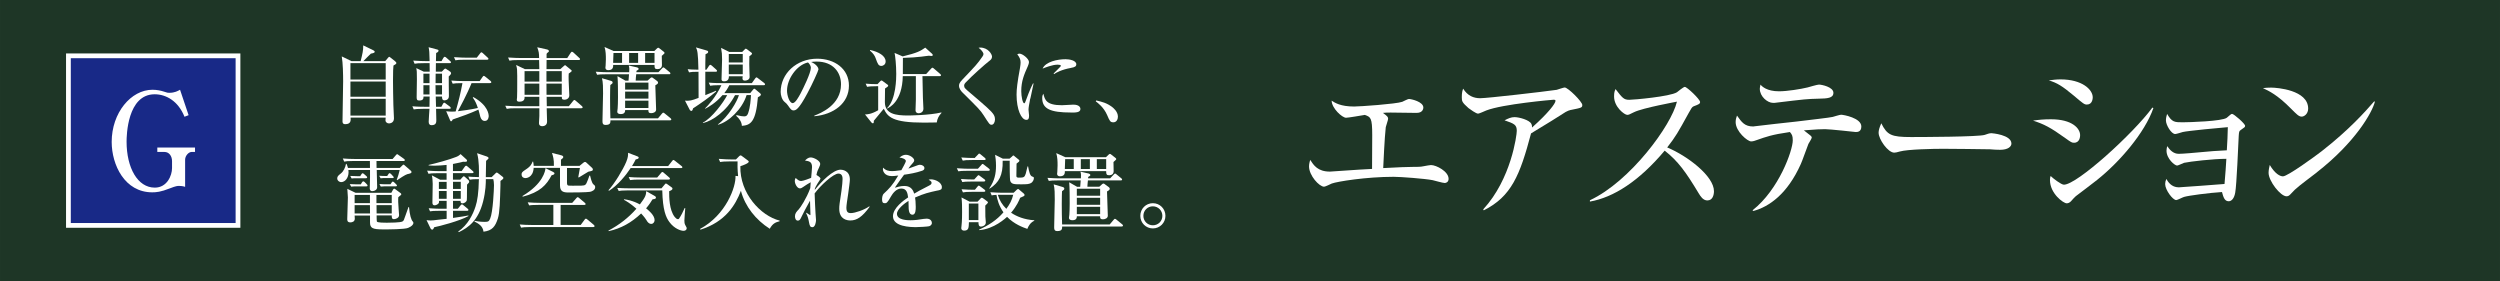 <?xml version="1.0" encoding="UTF-8"?><svg xmlns="http://www.w3.org/2000/svg" width="596.127" height="67.049" viewBox="0 0 59.613 6.705"><rect x="0" y="0" width="59.613" height="6.705" fill="#808080" stroke="none"/><defs><style>.d{fill:#132e1c;mix-blend-mode:multiply;opacity:.9;}.d,.e,.f{stroke-width:0px;}.g{fill:none;stroke:#fff;stroke-miterlimit:10;stroke-width:.227px;}.h{isolation:isolate;}.e{fill:#182987;}.f{fill:#fff;}</style></defs><g class="h"><g id="b"><g id="c"><rect class="d" width="59.613" height="6.705"/><path class="f" d="m9.382,1.563c-.006.067-.011.122-.011.367,0,.089.005.479.009.577.002.036.014.296.014.316,0,.12-.115.12-.119.12-.043,0-.083-.03-.083-.073,0-.01.004-.055.004-.065h-.836c.004.062.012.156-.128.156-.065,0-.065-.047-.065-.069,0-.15.015-.815.015-.95,0-.167-.005-.44-.033-.597l.231.112h.22c.044-.183.062-.25.061-.375l.239.116c.013.006.035.02.035.037,0,.022-.028.032-.092.044-.03.026-.152.152-.179.179h.521l.067-.079c.019-.022.021-.024.03-.024.002,0,.006,0,.019.01l.113.089c.028.022.037.036.037.05,0,.021-.019.031-.069.059Zm-.185-.057h-.841v.39h.841v-.39Zm0,.438h-.841v.363h.841v-.363Zm0,.412h-.841v.4h.841v-.4Z"/><path class="f" d="m10.7,1.82c-.002.075.004.404.004.471,0,.102-.099.102-.107.102-.055,0-.057-.051-.057-.091h-.15c.002.081.005.231.007.244h.128l.038-.071c.006-.012.019-.026.03-.026.015,0,.026.014.039.022l.095.071c.011.008.021.019.021.033,0,.018-.017.02-.03.02h-.32c.002.075.006.193.006.266,0,.051,0,.124-.114.124-.044,0-.068-.026-.068-.081,0-.049.016-.264.019-.309h-.156c-.124,0-.169.006-.22.014l-.032-.075c.124.012.266.012.288.012h.12c.002-.031.002-.163.004-.244h-.146c-.002.049-.004.095-.107.095-.051,0-.057-.032-.057-.079,0-.069.006-.371.006-.432,0-.181-.002-.199-.015-.262l.179.085h.141c0-.091,0-.102-.002-.203h-.139c-.123,0-.168.004-.219.014l-.032-.075c.123.01.266.012.288.012h.102c-.005-.223-.007-.248-.024-.331l.207.055c.01.002.03.008.03.028,0,.03-.037.046-.057.055,0,.016-.002.126-.005.193h.133l.046-.079c.007-.008.017-.024.031-.024.012,0,.023.01.036.02l.091.08c.011.008.021.018.021.03,0,.02-.016.022-.03.022h-.329c0,.067-.002.136-.002.203h.143l.049-.051c.01-.012.022-.022.036-.022.013,0,.026.014.036.02l.082.055c.008.006.018.021.018.035,0,.022-.018.041-.051.075Zm-.458-.063h-.146v.225h.146v-.225Zm0,.274h-.146v.221h.146v-.221Zm.298,0h-.156c0,.035.004.148.004.221h.152v-.221Zm0-.274h-.152l-.002.225h.154v-.225Zm1.141.225h-.437c-.014.035-.109.272-.326.67.095-.012.302-.037.477-.077-.038-.107-.057-.16-.122-.248l.015-.012c.355.199.365.416.365.455,0,.006-.002.114-.094.114-.046,0-.081-.026-.105-.096-.008-.024-.036-.148-.046-.174-.199.091-.406.165-.613.235-.008.014-.019.044-.041.044-.012,0-.024-.028-.03-.044l-.085-.197c.049.006.091.01.14.01.037,0,.067-.002.086-.004.064-.223.121-.446.162-.676-.146,0-.185.006-.233.014l-.032-.075c.095.008.192.012.288.012h.388l.068-.098c.009-.012.019-.026.03-.026.011,0,.022.008.039.022l.12.097c.006.006.02.019.02.031,0,.022-.02.022-.032.022Zm-.067-.558h-.535c-.124,0-.169.004-.22.014l-.034-.075c.124.01.268.012.29.012h.254l.079-.102c.017-.021.021-.026.03-.026.013,0,.03.016.037.022l.111.102c.015.012.021.021.021.031,0,.02-.019.022-.033.022Z"/><path class="f" d="m13.858,2.581h-.822l.009.315c.002.113-.105.113-.116.113-.028,0-.077-.008-.077-.075,0-.026.009-.145.009-.168v-.185h-.559c-.124,0-.168.004-.219.015l-.035-.075c.124.01.269.012.291.012h.521v-.224h-.352c.002.033.006.116-.124.116-.04,0-.061-.012-.061-.046,0-.008.006-.047.006-.055.004-.057.004-.242.004-.309,0-.128.002-.296-.004-.359-.002-.032-.008-.051-.022-.107l.209.1h.344l-.005-.217h-.488c-.124,0-.169.004-.22.014l-.032-.075c.124.01.266.012.288.012h.452c-.002-.126-.006-.142-.044-.256l.228.051c.021.004.05.017.05.041,0,.006-.002.017-.021.029-.021.014-.022.016-.035.036v.1h.493l.081-.124c.007-.01.021-.027.031-.027.012,0,.03.015.038.022l.134.124c.015.012.021.018.021.03,0,.019-.019.022-.03.022h-.768c-.002.107-.002.172-.002.217h.329l.079-.069c.024-.022.028-.024.034-.024.009,0,.011.002.024.014l.122.1c.006.004.014.012.014.022,0,.012-.028.032-.072.063-.002.044-.005.091-.002.162,0,.055.016.307.016.357,0,.077-.071.105-.113.105-.065,0-.065-.024-.065-.053v-.017h-.363c0,.035.004.191.004.224h.526l.099-.122c.021-.024.022-.026.033-.026.012,0,.032.019.036.022l.141.122c.01.01.02.019.02.031,0,.018-.018.022-.032.022Zm-.998-.885h-.352v.25h.352v-.25Zm0,.298h-.352v.266h.352v-.266Zm.535-.298h-.365v.25h.365v-.25Zm0,.298h-.365l.002.266h.363v-.266Z"/><path class="f" d="m15.958,1.77h-.787c-.009.071-.009.085-.013.152h.284l.065-.059c.008-.008.024-.018.034-.018.013,0,.024.01.032.016l.094.069c.008.006.024.021.024.039,0,.026-.015.037-.065.065,0,.091.019.495.019.579,0,.059-.064.085-.113.085-.073,0-.071-.032-.071-.073h-.554c0,.041-.013.095-.104.095-.043,0-.084-.012-.084-.059,0-.004.009-.073.009-.077.004-.051.008-.152.008-.266,0-.15,0-.363-.012-.503l.188.108h.075l.012-.152h-.542c-.123,0-.168.004-.219.012l-.032-.073c.121.01.266.012.288.012h.509c.005-.071.007-.093-.01-.16l.201.046c.016.004.034.019.034.035s-.012.024-.051.045c-.002.016-.002.02-.002.034h.525l.086-.091c.012-.014.023-.024.032-.024.01,0,.016.004.036.021l.111.091c.011.008.021.018.021.03,0,.019-.016.022-.03.022Zm.017,1.1h-1.419c0,.055,0,.109-.115.109-.075,0-.075-.047-.075-.097,0-.181.014-.473.014-.654,0-.122,0-.27-.026-.363l.222.065c.006.002.032.012.032.037,0,.022-.014.033-.055.061-.002.069-.006.12-.006.302,0,.165.002.329.008.491h1.135l.093-.11c.021-.022.022-.024.03-.024.013,0,.019.004.039.02l.134.11c.01.008.021.018.021.03,0,.02-.017.022-.03.022Zm-.195-1.541c0,.035.004.185.004.221,0,.067-.046.098-.105.098-.061,0-.072-.022-.072-.083v-.016h-.986c0,.039.004.124-.118.124-.022,0-.067-.008-.067-.062,0-.01.002-.033.005-.047.004-.047.006-.095.006-.148,0-.1-.002-.201-.032-.296l.215.097h.972l.065-.063c.006-.006.021-.016.028-.016.012,0,.022.01.038.022l.098.077c.013.008.015.02.015.03,0,.008-.041.042-.063.063Zm-.947-.065h-.205l-.008.235h.213v-.235Zm.629.706h-.556v.167h.556v-.167Zm0,.215h-.556v.167h.556v-.167Zm0,.215h-.556v.175h.556v-.175Zm-.246-1.136h-.215v.235h.215v-.235Zm.391,0h-.224v.235h.224v-.235Z"/><path class="f" d="m17.068,1.711h-.25v.558c.033-.012.171-.069.199-.081.017-.006.028-.012.053-.024l.008.016c-.158.138-.371.287-.552.404-.01.044-.022.061-.042.061-.013,0-.031-.012-.043-.037l-.107-.207c.117.004.15,0,.324-.067-.002-.136-.002-.501-.002-.623-.124,0-.168.004-.226.014l-.032-.075c.077.008.096.008.256.012-.008-.416-.026-.461-.059-.532l.239.069c.03.008.053.014.053.039,0,.028-.036.042-.064.055-.005.144-.005.292-.005.37h.026l.063-.094c.008-.012.019-.024.03-.024s.024.01.038.022l.102.091c.019.017.021.024.021.031,0,.02-.019.022-.03.022Zm1.146.321h-.824c-.044.089-.083.144-.119.189h.617l.066-.08c.021-.024.022-.026.03-.026.013,0,.019.006.037.022l.105.089c.006.006.018.016.018.028,0,.033-.057.057-.072.065-.047.595-.177.666-.382.682-.004-.098-.067-.179-.136-.24l.008-.016c.102.024.14.03.181.03.028,0,.069,0,.096-.075.053-.154.062-.329.068-.433h-.104c-.104.335-.426.64-.68.707l-.006-.006c.256-.193.463-.554.503-.7h-.093c-.191.375-.538.617-.762.666l-.006-.01c.211-.102.495-.485.581-.656h-.112c-.162.191-.337.286-.41.325l-.006-.008c.073-.073.252-.26.39-.554h-.049c-.123,0-.168.006-.219.014l-.034-.075c.123.012.268.012.29.012h.738l.079-.111c.019-.024.024-.026.03-.026.011,0,.021.008.039.022l.146.112c.008.006.02.018.02.032,0,.019-.018.021-.03.021Zm-.345-.692c-.006.125-.002.25.002.375,0,.018.004.102.004.12,0,.071-.079.087-.109.087-.061,0-.061-.037-.061-.055,0-.016.002-.032.004-.048h-.329c0,.032,0,.12-.113.12-.062,0-.062-.035-.062-.053,0-.073.013-.396.013-.463,0-.128-.004-.17-.024-.282l.196.098h.307l.057-.057c.019-.019.019-.021.026-.021.013,0,.022.006.033.014l.095.073c.013.008.024.018.024.03,0,.022-.034.042-.062.061Zm-.158-.053h-.333v.203h.333v-.203Zm0,.251h-.333v.231h.333v-.231Z"/><path class="f" d="m19.417,2.758c.147-.057.637-.25.637-.747,0-.282-.183-.543-.584-.543-.062,0-.102.006-.128.01.136.059.175.144.175.175,0,.028-.15.359-.263.568-.211.397-.279.412-.336.412-.045,0-.067-.03-.13-.12-.029-.041-.037-.046-.082-.085-.061-.051-.091-.159-.091-.236,0-.436.377-.792.87-.792.416,0,.758.24.758.642,0,.422-.366.69-.826.73v-.014Zm-.651-.603c0,.13.061.304.136.304.064,0,.144-.15.187-.229.065-.124.246-.491.246-.613,0-.014-.003-.069-.069-.128-.276.063-.499.404-.499.666Z"/><path class="f" d="m20.894,2.056c-.124,0-.169.006-.219.014l-.033-.075c.079.008.199.012.282.012l.067-.071c.008-.008.016-.017.028-.017.01,0,.019.006.03.015l.115.085c.007.004.015.012.015.022,0,.018-.015.028-.034.041-.013.008-.026.018-.041.028,0,.051-.004.278-.004.325,0,.284.26.319.55.319.008,0,.518-.004.798-.073v.014c-.063.067-.098.134-.111.225-.049,0-.201.004-.305.004-.749,0-.864-.134-.958-.331-.049.057-.158.191-.237.286,0,.037,0,.061-.024.061-.017,0-.028-.014-.041-.028l-.146-.183c.057-.002.147-.004.314-.1v-.574h-.047Zm-.148-.865c.207.045.372.14.372.276,0,.073-.063.105-.1.105-.071,0-.09-.049-.134-.173-.022-.065-.053-.118-.139-.192v-.017Zm1.336.577l.119-.13c.022-.022.024-.024.033-.024.012,0,.03.016.036.022l.148.127c.012.01.02.017.02.031,0,.018-.016.022-.03.022h-.412c.002.073.009.471.011.515.002.041.012.25.012.26,0,.093-.083.11-.115.11-.024,0-.073-.012-.073-.073,0-.071.008-.183.008-.254v-.558h-.312c-.012.601-.316.747-.371.771l-.006-.006c.221-.209.221-.73.221-.818,0-.213-.024-.434-.04-.501l.194.083c.352-.085.422-.128.538-.209l.162.146c.013.012.017.022.017.031,0,.014-.013.022-.028.022-.011,0-.057-.006-.067-.006-.026,0-.15.021-.175.022-.123.014-.249.024-.442.03,0,.071-.002.355-.002.386h.557Z"/><path class="f" d="m23.643,2.975c-.045,0-.059-.024-.19-.229-.079-.122-.132-.174-.502-.54-.03-.029-.083-.092-.083-.161,0-.032.006-.071.081-.148.325-.341.357-.374.476-.546.016-.022.026-.043.026-.061,0-.014-.011-.071-.116-.15.015-.004.022-.006.039-.006.187,0,.281.158.281.217,0,.053-.036.081-.076.111-.069.051-.395.337-.557.51-.024.026-.032.05-.032.069,0,.053.021.069.15.179.363.31.501.426.556.517.022.039.03.073.03.106,0,.065-.03.132-.083.132Z"/><path class="f" d="m24.566,2.35c-.028.148-.041.219-.041.266,0,.022.013.118.013.138,0,.063-.009.104-.065.104-.119,0-.233-.246-.233-.601,0-.13.019-.296.081-.631.011-.059.015-.114.015-.136,0-.065-.017-.116-.079-.195.014-.008.028-.016.053-.016.073,0,.226.124.226.199,0,.037-.021.083-.028.102-.086.193-.156.353-.156.593,0,.13.034.29.07.29.015,0,.024-.024.03-.041.019-.057.12-.323.179-.432h.015c-.011.057-.067.311-.077.361Zm.972.333c-.489,0-.686-.087-.686-.343,0-.067.017-.087.028-.105.034.144.067.274.442.274.043,0,.231-.014.27-.014.145,0,.171.069.171.102,0,.087-.111.087-.226.087Zm-.002-1.063c-.215.037-.363.116-.399.146l-.015-.012c.026-.031.175-.167.175-.183,0-.029-.064-.029-.081-.029-.124,0-.303.073-.355.094.069-.163.354-.224.548-.224.09,0,.256.029.256.122,0,.042-.026.069-.128.085Z"/><path class="f" d="m26.545,2.916c-.071,0-.084-.03-.146-.174-.081-.185-.219-.286-.27-.325l.01-.022c.14.033.252.059.382.158.016.012.136.104.136.228,0,.055-.026.136-.111.136Z"/><path class="f" d="m9.714,4.152c-.047.012-.194.11-.245.145l-.009-.008c.005-.016.009-.026.039-.116.006-.018.024-.091.032-.12h-.548c0,.059.01.347.01.412,0,.057-.057.093-.115.093-.055,0-.061-.043-.061-.067,0-.073.006-.189.006-.262v-.176h-.516c0,.012.004.035.004.055,0,.126-.077.235-.179.235-.034,0-.091-.032-.091-.089,0-.048.028-.071.087-.118.065-.051.107-.144.122-.229h.012c.015.03.024.057.035.097h.525l-.002-.165h-.392c-.143,0-.181.006-.22.015l-.034-.075c.098.008.192.012.29.012h.897l.077-.089c.01-.01.02-.026.032-.026.012,0,.022.012.036.022l.128.091c.009.006.019.016.019.028,0,.02-.019.022-.03.022h-.646c0,.024.002.138.002.165h.554l.067-.065c.006-.006.012-.014.021-.014.01,0,.022.012.032.021l.142.124c.011.008.017.016.017.035,0,.024-.028.032-.1.048Zm.022,1.281c-.089.037-.475.037-.601.037-.254,0-.312-.03-.312-.168v-.163h-.367c0,.012.004.065.004.075,0,.071-.062.089-.105.089-.075,0-.075-.049-.075-.079,0-.081.015-.44.015-.516,0-.032-.011-.174-.013-.205l.197.095h.852l.039-.073c.006-.012.019-.026.032-.026.011,0,.021.01.028.016l.12.089c.008.006.019.017.019.026,0,.008-.005.017-.011.022-.008.01-.055.042-.061.051-.002.028-.004.063-.002.114,0,.049.021.309.021.314,0,.071-.09.095-.122.095-.053,0-.053-.039-.053-.089h-.361c0,.051.002.138.008.148.017.026.185.026.233.026.067,0,.329-.002.376-.03.03-.019.034-.031.068-.132.024-.069.067-.19.075-.211h.013q.026.284.095.351c.007.004.009.021.009.026,0,.045-.049.087-.12.116Zm-1-.988h-.271c-.014,0-.051,0-.091.006l-.035-.061c.075.004.148.006.163.006h.101l.029-.048s.016-.024.03-.024c.014,0,.034.018.036.02l.047.049c.012.012.019.02.019.03,0,.017-.013.022-.028.022Zm-.011-.195h-.247c-.011,0-.049,0-.094.006l-.032-.061c.075.004.147.006.162.006h.075l.028-.044c.004-.008.017-.026.03-.026.013,0,.024.012.037.022l.051.045c.016.014.02.022.02.03,0,.021-.018.022-.03.022Zm.096.398h-.365v.195h.365v-.195Zm0,.243h-.365v.199h.367c0-.053-.002-.134-.002-.199Zm.52-.243h-.365v.195h.365v-.195Zm0,.243h-.363c0,.006.002.175.002.199h.361v-.199Zm.021-.645h-.195c-.008,0-.049,0-.091.006l-.035-.061c.051.004.112.006.191.006l.028-.042c.008-.014.018-.026.03-.026.012,0,.028.014.038.024l.039.043c.019.02.021.022.021.032,0,.019-.017.019-.026.019Zm.081.197h-.271c-.014.002-.051.002-.093.006l-.032-.061c.066.006.138.006.162.006h.102l.028-.042c.006-.008.014-.022.028-.022.012,0,.026.012.036.022l.041.041c.008.008.021.018.021.03,0,.014-.011.021-.022.021Z"/><path class="f" d="m10.973,4.287l.059-.065c.008-.008.017-.019.026-.019.011,0,.022.01.03.017l.081.073c.011.008.019.022.019.037,0,.021-.008.03-.051.073-.004.059,0,.333-.006.373-.004.024-.045.073-.107.073-.035,0-.047-.026-.041-.059h-.181v.188h.114l.066-.081c.015-.016.022-.024.032-.024.013,0,.024.01.037.021l.098.081c.01.008.02.016.02.03,0,.019-.016.022-.03.022h-.337v.17c.218-.03.303-.047.367-.059v.015c-.213.118-.689.241-.817.266-.015.039-.028.057-.047.057-.016,0-.032-.018-.038-.028l-.096-.199c.03.006.071.008.1.008.038,0,.102-.006.158-.015.022-.002.166-.016.221-.024v-.191h-.176c-.124,0-.169.004-.22.012l-.032-.073c.124.01.266.012.288.012h.14v-.188h-.183c.005.028.002.055-.024.075-.014.012-.051.031-.081.031-.036,0-.051-.024-.051-.063,0-.071.007-.382.007-.447,0-.038-.007-.168-.021-.205l.198.105h.154v-.156h-.211c-.126,0-.17.004-.221.014l-.032-.075c.123.01.266.012.29.012h.174v-.148c-.079.008-.198.018-.288.018-.062,0-.104-.004-.14-.006v-.012c.17-.037.501-.128.657-.191.049-.018.086-.047.105-.067l.137.125c.008.006.018.019.018.035,0,.019-.021.028-.095.022-.035.01-.102.026-.242.053v.17h.207l.075-.105c.008-.012.021-.024.032-.024.013,0,.022.01.035.021l.121.105c.013.01.021.018.021.03,0,.018-.016.022-.03.022h-.461v.156h.171Zm-.323.219v-.17h-.185v.17h.185Zm0,.235v-.187h-.185v.187h.185Zm.152-.406v.17h.185v-.17h-.185Zm0,.219v.187h.185v-.187h-.185Zm.924-.333l.087-.085c.008-.008.022-.022.03-.022.013,0,.026.012.035.018l.102.079c.016.012.024.021.024.035,0,.02-.045.051-.071.069v.102c-.011.375-.015.653-.063.797-.061.185-.13.286-.341.311-.016-.136-.119-.193-.217-.244l.006-.016c.111.026.224.026.237.026.09,0,.104-.012.134-.081.065-.15.09-.696.09-.795,0-.053-.008-.118-.017-.144h-.177c0,.087-.002.284-.066.536-.116.453-.348.619-.578.729l-.015-.014c.233-.161.354-.414.412-.595.045-.134.075-.325.081-.655-.128,0-.171.004-.219.014l-.033-.075c.084.008.1.008.252.012.004-.134.008-.392-.043-.57l.238.081c.012.004.036.019.036.035,0,.014-.01.022-.019.03-.026.022-.028.024-.04.037-.002.057-.004.327-.007.388h.141Z"/><path class="f" d="m13.368,4.885v.479h.479l.093-.126c.011-.014.019-.024.03-.024.013,0,.022.008.037.021l.15.125c.014.012.02.019.02.033,0,.018-.016.021-.028.021h-1.495c-.141,0-.191.008-.229.014l-.032-.075c.091.008.194.012.288.012h.514v-.479h-.357c-.143,0-.181.006-.22.012l-.034-.073c.094.008.197.012.29.012h.771l.098-.111c.012-.015.02-.024.032-.024.01,0,.022.008.036.02l.132.112c.013.01.021.018.021.032,0,.019-.019.021-.03.021h-.564Zm.152-.881v.349c0,.03.002.063.028.071.021.006.171.004.209.004.173,0,.197,0,.228-.061.021-.041.053-.13.069-.179h.016c.009.037.041.177.079.207.026.021.043.031.043.067,0,.071-.075.102-.122.112-.075.014-.409.016-.521.016-.13,0-.194-.032-.196-.167v-.42h-.628c-.014.244-.19.244-.196.244-.017,0-.092-.006-.092-.087,0-.042.009-.059.1-.118.12-.077.143-.136.162-.188h.013c.006.028.012.055.014.101h.481c.006-.15-.021-.233-.045-.308l.224.057c.028.008.045.022.045.041,0,.021-.022.037-.055.063v.148h.442l.089-.073c.022-.019.03-.021.045-.021.012,0,.022.006.036.021l.13.12c.01.01.019.022.019.039,0,.03-.015.032-.109.053-.075.047-.226.136-.228.138l-.011-.01c.009-.037.029-.156.039-.217h-.307Zm-.326.1c.02.01.028.018.028.03,0,.026-.031.037-.069.045-.122.233-.276.404-.688.511l-.008-.016c.497-.294.546-.603.55-.664l.188.093Z"/><path class="f" d="m15.932,3.96l.096-.122c.014-.018.021-.024.03-.024s.015.004.038.022l.154.122c.013.008.021.018.021.03,0,.018-.016.02-.03.02h-1.203c-.107.163-.312.416-.514.54l-.017-.01c.143-.154.346-.487.425-.676.044-.107.046-.158.044-.219l.222.085c.012.004.032.014.032.032,0,.026-.038.035-.071.041-.032.063-.055.104-.089.159h.862Zm-1.423,1.538c.252-.132.479-.307.666-.521-.148-.132-.248-.185-.299-.213l.007-.012c.075.01.203.03.375.122.141-.185.145-.225.152-.316l.209.12c.01.006.022.016.022.032,0,.031-.032.035-.041.037-.024.002-.026.004-.042.008-.037.061-.077.125-.152.213.045.037.203.158.203.282,0,.044-.033.089-.079.089-.063,0-.096-.055-.114-.087-.012-.021-.051-.079-.128-.162-.229.217-.477.357-.774.422l-.005-.012Zm1.263-1.006l.079-.094c.008-.008.021-.024.026-.024s.022.01.026.012l.115.083s.017.01.017.03c0,.026-.028.039-.079.061,0,.138,0,.444.132.613.019.022.047.053.075.053.024,0,.028-.006.062-.065.011-.016.053-.091.1-.199h.015c-.004.046-.021.258-.021.296,0,.032.002.073.019.104.034.061.036.065.036.083,0,.03-.026.059-.075.059-.066,0-.223-.053-.337-.209-.081-.109-.16-.28-.17-.755h-.82c-.142,0-.181.008-.219.014l-.035-.073c.094.006.197.01.291.01h.763Zm-.102-.258l.092-.108c.02-.022.021-.026.03-.026.014,0,.028.012.038.022l.124.107c.012.01.021.017.021.031,0,.018-.017.022-.03.022h-.7c-.096,0-.152.002-.22.012l-.034-.073c.098.008.192.012.29.012h.39Z"/><path class="f" d="m16.694,5.458c.616-.331.858-1.002.844-1.264l.062.006c-.017-.174-.015-.282-.013-.351h-.194c-.126,0-.171.006-.222.014l-.032-.075c.124.012.266.014.29.014h.12l.074-.075c.015-.014.026-.022.035-.022.014,0,.024.008.04.021l.128.095c.015.01.028.022.028.035,0,.038-.146.091-.2.107-.017.647.486,1.185.936,1.297v.016c-.082.022-.161.042-.235.179-.331-.211-.587-.528-.688-.905-.13.341-.369.739-.966.927l-.006-.018Z"/><path class="f" d="m20.736,4.932c-.176.24-.304.325-.46.325-.071,0-.264-.022-.264-.276,0-.085.006-.12.053-.432.016-.107.026-.239.026-.278,0-.031,0-.132-.098-.132-.124,0-.429.286-.568.473,0,.107.021.46.021.469,0,.01.012.162.012.167,0,.042-.018.17-.087.17-.047,0-.063-.028-.077-.102-.021-.109-.026-.14-.073-.237l.011-.006s.079.057.085.057c.008,0,.008-.012.008-.024s-.008-.27-.01-.321c-.079.136-.179.333-.197.372-.034.073-.049.104-.093.104-.062,0-.069-.079-.069-.105,0-.067.036-.108.091-.165.037-.041.181-.251.274-.505.004-.067.004-.075.01-.14-.077.042-.087.051-.185.116-.026.019-.047.03-.073.03-.064,0-.121-.107-.121-.178,0-.033.012-.055.021-.071.055.051.083.073.132.073.048,0,.221-.069.237-.075.004-.051.021-.215.021-.256,0-.132-.071-.142-.167-.156.021-.022.067-.075.138-.075.071,0,.224.079.224.154,0,.012-.002.035-.026.083-.036.075-.047.095-.064.181.01.004.097.057.097.087,0,.01-.008.021-.073.12-.04.063-.055.102-.061.118,0,.01-.002.024-.002.032.154-.199.435-.483.615-.483.034,0,.221.014.221.235,0,.053-.021.197-.04.339-.022.142-.043.282-.043.331,0,.105.036.13.107.13.098,0,.323-.077.438-.161l.012.014Z"/><path class="f" d="m22.359,4.542c-.205.045-.322.071-.539.168.006.035.016.114.016.221,0,.065,0,.189-.079.189-.089,0-.091-.13-.091-.217,0-.079,0-.087-.003-.113-.091.057-.275.195-.275.308,0,.154.264.154.322.154.1,0,.213-.014.312-.032.028-.004.049-.006.073-.006.1,0,.126.067.126.102,0,.053-.051.075-.069.079-.03.008-.225.021-.309.021-.13,0-.55-.008-.55-.26,0-.199.26-.382.361-.449-.014-.107-.036-.211-.162-.211-.122,0-.205.116-.246.187-.083.15-.109.163-.144.163-.053,0-.069-.024-.069-.089,0-.028.002-.105.043-.142.122-.114.205-.193.343-.43-.079.01-.109.014-.152.014-.19,0-.215-.136-.215-.165,0-.014.002-.022.006-.037.062.069.134.083.215.083.043,0,.088-.004.22-.022.022-.041.107-.188.107-.219,0-.037-.075-.079-.152-.079.028-.026.075-.069.154-.069.096,0,.197.081.197.13,0,.03-.021.053-.039.073-.049.053-.053.059-.1.126.077-.028.214-.077.231-.083.019-.006.03-.008.045-.008.051,0,.107.031.107.079,0,.037-.028.055-.061.065-.15.051-.288.073-.424.093-.033.045-.181.246-.201.28-.006.01-.015.026-.017.03.053-.016.13-.042.228-.042.173,0,.213.128.231.183.051-.03.177-.104.354-.191.049-.024.06-.042.06-.067,0-.03-.013-.039-.069-.073.019-.006.032-.01.053-.01.105,0,.262.073.262.187,0,.053-.021.063-.102.081Z"/><path class="f" d="m23.571,4.073h-.501c-.126,0-.168.004-.219.012l-.035-.073c.124.01.269.012.29.012h.212l.081-.089c.012-.012.018-.026.03-.026.014,0,.024.012.038.022l.114.089c.012.008.021.019.021.031,0,.018-.019.022-.031.022Zm-.109.256h-.296c-.124,0-.169.004-.22.012l-.032-.073c.111.01.235.012.316.012l.071-.077c.01-.01.021-.026.03-.026.013,0,.022.01.039.022l.104.077c.01.006.02.018.02.03,0,.019-.018.022-.032.022Zm.011-.513h-.297c-.126,0-.168.004-.219.014l-.035-.075c.112.01.233.012.319.012l.077-.079c.01-.01.02-.026.03-.026.014,0,.022.01.038.022l.096.079c.01.008.021.019.021.031,0,.02-.017.022-.03.022Zm.021,1.083c0,.185,0,.207.002.262.003.022.011.124.011.144,0,.073-.079.098-.114.098-.059,0-.061-.055-.061-.105h-.228c-.004.132-.004.201-.115.201-.017,0-.067-.006-.067-.061,0-.012.002-.036.005-.05.014-.112.014-.282.014-.333,0-.105,0-.25-.014-.347l.192.1h.192l.062-.065c.008-.01.024-.028.038-.028.015,0,.03.014.043.022l.087.065c.008.006.017.014.017.022,0,.016-.022.039-.063.077Zm-.032-.325h-.282c-.123,0-.168.004-.219.014l-.032-.075c.111.01.233.012.318.012l.061-.075c.011-.012.019-.024.032-.024.011,0,.021.01.037.022l.098.073c.01.008.02.018.02.03,0,.021-.018.022-.032.022Zm-.132.28h-.228v.394h.228v-.394Zm1.165.603c-.096-.033-.309-.109-.481-.286-.03.026-.311.294-.667.316v-.012c.219-.097.424-.229.58-.412-.107-.154-.146-.298-.166-.416-.058.002-.09.006-.114.012l-.032-.075c.124.01.266.012.288.012h.268l.071-.069c.011-.008.022-.02.034-.02.013,0,.024.014.035.022l.1.085c.01.01.02.021.02.033,0,.026-.012.03-.105.069-.022.055-.081.199-.217.357.136.089.312.163.554.179v.012c-.091.041-.138.122-.166.193Zm.085-1.09c-.049.024-.093.028-.228.028-.166,0-.23,0-.262-.079-.014-.039-.014-.4-.014-.465l.002-.018h-.169c.007.347-.085.518-.311.666l-.008-.008c.128-.185.16-.354.16-.54,0-.116-.014-.209-.022-.26l.186.093h.158l.059-.051c.01-.01.022-.026.034-.026.009,0,.022.012.03.021l.092.075c.01.008.021.016.021.026,0,.01-.007.024-.015.03-.012.01-.038.032-.053.042-.002.059-.004.221-.004.286,0,.026,0,.049.055.049.12,0,.138-.006.167-.091.008-.028.038-.152.044-.177h.013c.026.136.046.221.095.24.039.014.043.016.043.041,0,.032-.021.091-.073.118Zm-.714.278h-.073c.038.13.107.24.203.335.083-.113.134-.207.164-.335h-.294Z"/><path class="f" d="m26.729,4.301h-.787c-.009.071-.009.085-.013.152h.284l.065-.059c.008-.008.024-.018.034-.018.013,0,.024.01.032.016l.094.069c.008.006.024.021.024.039,0,.026-.015.037-.065.065,0,.091.019.495.019.579,0,.059-.064.085-.113.085-.073,0-.071-.032-.071-.073h-.554c0,.041-.013.095-.104.095-.043,0-.084-.012-.084-.059,0-.004.009-.073.009-.077.004-.051.008-.152.008-.266,0-.15,0-.363-.012-.503l.188.108h.075l.012-.152h-.542c-.123,0-.168.004-.219.012l-.032-.073c.121.01.266.012.288.012h.509c.005-.071.007-.093-.01-.16l.201.046c.016.004.034.019.034.035s-.012.024-.051.045c-.002.016-.002.02-.002.034h.525l.086-.091c.012-.014.023-.024.032-.024.01,0,.016.004.036.021l.111.091c.011.008.021.018.021.03,0,.019-.016.022-.03.022Zm.017,1.1h-1.419c0,.055,0,.109-.115.109-.075,0-.075-.047-.075-.097,0-.181.014-.473.014-.654,0-.122,0-.27-.026-.363l.222.065c.006.002.032.012.032.037,0,.022-.014.033-.055.061-.002.069-.006.12-.006.302,0,.165.002.329.008.491h1.135l.093-.11c.021-.022.022-.024.03-.024.013,0,.019.004.039.02l.134.11c.011.008.021.018.021.03,0,.02-.017.022-.03.022Zm-.195-1.541c0,.035.004.185.004.221,0,.067-.046.098-.105.098-.061,0-.073-.022-.073-.083v-.016h-.985c0,.039.004.124-.118.124-.022,0-.067-.008-.067-.062,0-.01.003-.033.005-.047.004-.047.006-.095.006-.148,0-.1-.002-.201-.032-.296l.215.097h.972l.065-.063c.006-.006.021-.016.028-.016.012,0,.022.01.038.022l.098.077c.013.008.015.02.015.03,0,.008-.041.042-.063.063Zm-.947-.065h-.205l-.008.235h.213v-.235Zm.629.706h-.556v.167h.556v-.167Zm0,.215h-.556v.167h.556v-.167Zm0,.215h-.556v.175h.556v-.175Zm-.245-1.136h-.216v.235h.216v-.235Zm.389,0h-.223v.235h.223v-.235Z"/><path class="f" d="m27.49,5.447c-.165,0-.299-.132-.299-.3,0-.17.134-.302.299-.302.166,0,.3.132.3.302,0,.168-.134.3-.3.3Zm0-.527c-.126,0-.226.099-.226.227,0,.126.1.225.226.225.127,0,.227-.099.227-.225s-.1-.227-.227-.227Z"/><path class="f" d="m34.453,4.364c-.049,0-.252-.06-.292-.068-.181-.036-.764-.08-.928-.08-.655,0-1.344.112-1.476.16-.027.012-.155.076-.184.076-.116,0-.359-.268-.359-.484,0-.06.016-.108.027-.156.084.128.18.28.472.28.004,0,.6-.04.712-.048.108-.004.124-.008.292-.016,0-.128.004-.688.004-.804,0-.42-.036-.432-.176-.484-.072.012-.396.068-.448.068-.092,0-.34-.224-.344-.408.08.052.212.14.536.14.136,0,.999-.06,1.147-.112.027-.012.136-.068.159-.068.053,0,.345.064.345.204,0,.008,0,.128-.16.128-.101,0-.528-.008-.616-.008s-.115,0-.188.008c.104.076.124.096.124.14,0,.032-.052.172-.056.2-.028.24-.057.883-.061.976.372-.02.576-.028.691-.028.116,0,.204,0,.272-.016.063-.012.151-.028.176-.028.128,0,.42.152.42.328,0,.072-.053.1-.092.1Z"/><path class="f" d="m37.455,2.621c-.032.008-.08.024-.12.048-.288.184-.34.216-.827.512-.265,1-.468,1.503-1.128,1.835l-.012-.024c.668-.724.8-1.771.8-1.871,0-.148-.061-.172-.292-.252.088-.044.155-.076.239-.076.108,0,.356.068.4.16.02.04.016.068.016.088.396-.352.56-.576.56-.635,0-.016-.004-.028-.044-.028-.023,0-1.219.104-1.606.256-.032.012-.168.076-.196.076-.048,0-.191-.104-.228-.132-.152-.136-.16-.16-.16-.26,0-.112.016-.16.032-.204.107.172.252.228.407.228.168,0,1.52-.156,1.823-.2.032-.008.164-.056.191-.056.08,0,.42.34.42.416,0,.064-.012.068-.275.12Z"/><path class="f" d="m40.715,4.78c-.108,0-.168-.104-.208-.168-.308-.512-.492-.768-.812-1.02-.611.728-1.22,1.116-1.783,1.215v-.032c.955-.444,1.943-1.783,2.075-2.351-.013.004-.812.148-1.023.251-.116.06-.132.064-.164.064-.061,0-.312-.184-.312-.439,0-.104.016-.132.035-.176.164.212.196.256.328.256.096,0,.972-.076,1.136-.18.027-.02.155-.128.188-.128.052,0,.364.296.364.36,0,.044-.028.056-.156.104-.036.016-.052.044-.112.152-.264.479-.308.56-.516.828.488.204,1.115.684,1.115,1.043,0,.096-.035.22-.155.22Z"/><path class="f" d="m44.249,3.148s-.615-.068-.731-.068-.18.004-.504.028c.172.132.188.144.188.172,0,.028-.072.132-.08.152-.032.076-.148.412-.181.479-.319.716-.759,1.02-1.131,1.12l-.021-.016c.632-.496.96-1.431.96-1.667,0-.116-.02-.14-.068-.2-.443.064-.571.116-.779.188-.052.02-.1.036-.147.036-.084,0-.368-.236-.368-.46,0-.068.016-.108.032-.156.111.156.18.26.388.26.008,0,.02-.004.027-.004.137-.02.848-.096.988-.112.291-.036.827-.096.879-.112.032-.008.168-.052.2-.052.056,0,.483.076.483.28,0,.132-.096.132-.136.132Zm-.88-.795c-.291.008-.295.008-1.055.1h-.036c-.132,0-.315-.152-.315-.336,0-.016.004-.04.016-.1.036.044.151.16.443.16.192,0,.516-.052.68-.092.044-.012.232-.068.272-.068.06,0,.344.056.344.196,0,.128-.145.136-.349.14Z"/><path class="f" d="m47.694,3.572c-.063,0-.164-.004-.243-.012-.076-.004-1.052-.012-1.12-.012-.231,0-.843.012-1.027.064-.071.02-.104.028-.136.028-.147,0-.372-.316-.372-.476,0-.052.017-.12.064-.224.14.28.235.328.711.328.232,0,1.619-.004,1.756-.052.06-.02.107-.04.159-.04.009,0,.477.036.477.248,0,.068-.076.148-.269.148Z"/><path class="f" d="m49.458,3.404c-.053,0-.068-.008-.212-.112-.356-.256-.508-.332-.768-.416.14-.02.251-.032.428-.032.503,0,.695.216.695.38,0,.024-.004.18-.144.18Zm.304-.911c-.061,0-.084-.02-.316-.216-.268-.224-.399-.304-.592-.36.093-.012.172-.024.28-.024.516,0,.768.244.768.428,0,.028-.008.172-.14.172Zm.247,1.795c-.147.116-.335.256-.503.384-.024.016-.108.108-.124.128-.032.032-.064.048-.101.048-.079,0-.399-.232-.399-.556,0-.044.004-.06.016-.096.049.052.252.208.316.208.315,0,1.659-1.223,2.11-1.839l.024.012c-.204.591-.812,1.291-1.34,1.711Z"/><path class="f" d="m52.076,3.884c-.027.008-.136.064-.163.064-.053,0-.252-.16-.252-.356,0-.036.008-.064.016-.108.068.1.152.184.276.184.096,0,.415-.028.535-.04.28-.024.288-.028.611-.044.017-.28.017-.304.024-.552-.172.012-.96.088-1.075.116-.028.008-.152.048-.18.048-.093,0-.221-.216-.221-.324,0-.052.013-.112.028-.156.116.2.18.2.372.2.155,0,.943-.024,1.051-.108.013-.008.068-.056.08-.068.017-.012.028-.024.048-.024.04,0,.309.232.309.284,0,.032-.013.036-.104.1-.04.028-.04.04-.048.14-.012.212-.048,1.163-.084,1.355-.023.132-.084.204-.156.204-.1,0-.128-.104-.159-.22-.312.02-.796.084-.903.116-.032.008-.16.076-.188.076-.084,0-.264-.244-.264-.38,0-.044.008-.076.028-.124.035.06.115.2.296.2.035,0,1.007-.072,1.091-.08.028-.32.028-.356.044-.6-.308,0-.867.064-1.012.096Z"/><path class="f" d="m54.884,2.781c-.068,0-.12-.056-.256-.192-.328-.332-.524-.419-.668-.488.072-.008.12-.012.196-.012.136,0,.883.056.883.5,0,.124-.092.192-.155.192Zm.359,1.332c-.147.116-.388.288-.523.412-.024.02-.116.128-.14.14-.021.012-.04.016-.057.016-.144,0-.428-.364-.428-.56,0-.068.017-.136.028-.188.128.216.248.272.315.272.112,0,.78-.488.924-.6.651-.508,1.035-.939,1.251-1.188l.017.008c-.064.256-.464.967-1.388,1.687Z"/><rect class="g" x="1.688" y="1.388" width="3.93" height="3.93"/><rect class="e" x="1.688" y="1.388" width="3.93" height="3.93"/><path class="f" d="m4.498,2.746l-.099.038c-.15-.376-.44-.536-.711-.536-.654,0-.67.992-.67,1.129,0,.622.262,1.097.673,1.097.293,0,.411-.29.411-.465v-.166c0-.118-.066-.22-.182-.22h-.169v-.105h.899v.105h-.08c-.073,0-.156.092-.156.185v.647c-.063-.022-.134-.022-.146-.022-.032,0-.07,0-.214.057-.223.089-.331.096-.424.096-.657,0-.967-.654-.967-1.202,0-.695.46-1.244.973-1.244.108,0,.204.022.271.044.083.029.096.029.128.029.134,0,.207-.045.258-.073l.204.606Z"/></g></g></g></svg>